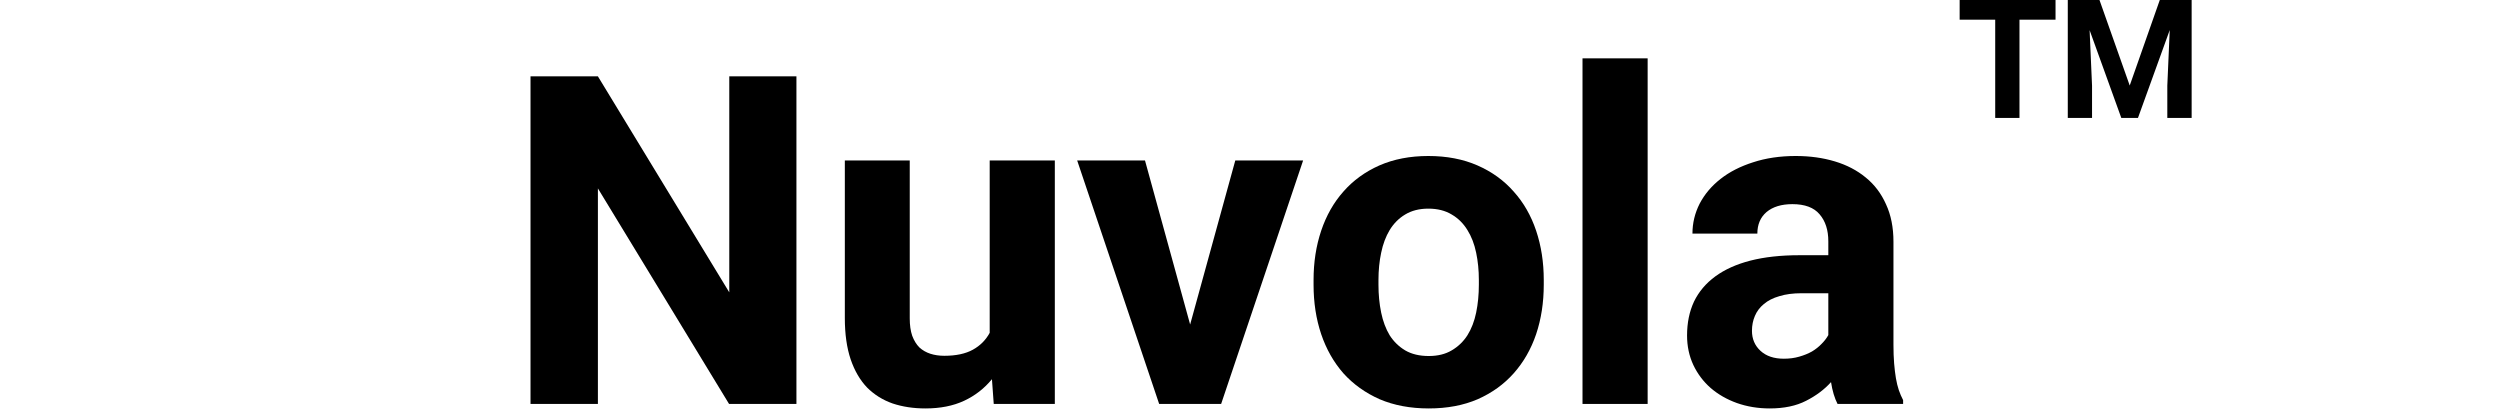 <svg width="301" height="50" viewBox="0 0 301 50" fill="none" xmlns="http://www.w3.org/2000/svg">
<path d="M95.89 48.634H87.778L71.987 22.683V48.634H63.874V9.192H71.987L87.805 35.198V9.192H95.89V48.634Z" fill="black"/>
<path d="M119.43 45.654C118.51 46.774 117.393 47.641 116.077 48.255C114.761 48.869 113.21 49.176 111.426 49.176C109.983 49.176 108.668 48.977 107.478 48.58C106.288 48.164 105.26 47.523 104.395 46.656C103.548 45.771 102.89 44.643 102.421 43.27C101.952 41.88 101.718 40.218 101.718 38.286V19.323H109.533V38.34C109.533 39.153 109.632 39.848 109.83 40.426C110.047 41.004 110.335 41.473 110.696 41.834C111.074 42.178 111.516 42.43 112.021 42.593C112.525 42.755 113.084 42.837 113.697 42.837C115.103 42.837 116.248 42.593 117.131 42.105C118.014 41.618 118.69 40.941 119.159 40.074V19.323H127.001V48.634H119.646L119.43 45.654Z" fill="black"/>
<path d="M143.293 39.071L148.728 19.323H156.895L147.025 48.634H139.562L129.692 19.323H137.858L143.293 39.071Z" fill="black"/>
<path d="M158.153 33.708C158.153 31.577 158.459 29.599 159.072 27.775C159.685 25.951 160.577 24.38 161.749 23.062C162.921 21.725 164.363 20.678 166.075 19.919C167.806 19.161 169.771 18.782 171.97 18.782C174.188 18.782 176.161 19.161 177.892 19.919C179.623 20.678 181.074 21.725 182.246 23.062C183.435 24.38 184.337 25.951 184.95 27.775C185.562 29.599 185.869 31.577 185.869 33.708V34.277C185.869 36.426 185.562 38.412 184.95 40.236C184.337 42.042 183.435 43.613 182.246 44.95C181.074 46.268 179.632 47.306 177.919 48.065C176.207 48.805 174.242 49.176 172.024 49.176C169.807 49.176 167.833 48.805 166.102 48.065C164.39 47.306 162.939 46.268 161.749 44.95C160.577 43.613 159.685 42.042 159.072 40.236C158.459 38.412 158.153 36.426 158.153 34.277V33.708ZM165.967 34.277C165.967 35.468 166.075 36.588 166.292 37.636C166.508 38.683 166.851 39.595 167.319 40.372C167.806 41.13 168.428 41.735 169.185 42.187C169.96 42.638 170.907 42.864 172.024 42.864C173.106 42.864 174.025 42.638 174.782 42.187C175.558 41.735 176.188 41.13 176.675 40.372C177.162 39.595 177.513 38.683 177.73 37.636C177.946 36.588 178.054 35.468 178.054 34.277V33.708C178.054 32.552 177.946 31.459 177.73 30.43C177.513 29.383 177.162 28.471 176.675 27.694C176.188 26.899 175.558 26.276 174.782 25.825C174.007 25.355 173.07 25.12 171.97 25.12C170.889 25.12 169.96 25.355 169.185 25.825C168.428 26.276 167.806 26.899 167.319 27.694C166.851 28.471 166.508 29.383 166.292 30.43C166.075 31.459 165.967 32.552 165.967 33.708V34.277Z" fill="black"/>
<path d="M198.376 48.634H190.534V7.025H198.376V48.634Z" fill="black"/>
<path d="M221.239 48.634C220.878 47.929 220.617 47.054 220.455 46.006C219.662 46.891 218.661 47.641 217.453 48.255C216.263 48.869 214.803 49.176 213.073 49.176C211.667 49.176 210.351 48.959 209.125 48.526C207.917 48.092 206.862 47.487 205.961 46.711C205.078 45.934 204.384 45.013 203.879 43.947C203.374 42.864 203.122 41.681 203.122 40.399C203.122 38.864 203.401 37.5 203.96 36.308C204.537 35.116 205.393 34.105 206.529 33.274C207.665 32.444 209.071 31.811 210.747 31.378C212.442 30.945 214.407 30.728 216.642 30.728H220.13V29.049C220.13 27.694 219.779 26.61 219.076 25.798C218.391 24.985 217.3 24.579 215.804 24.579C214.488 24.579 213.451 24.895 212.694 25.527C211.955 26.159 211.585 27.026 211.585 28.127H203.771C203.771 26.863 204.059 25.662 204.636 24.525C205.231 23.387 206.069 22.394 207.151 21.545C208.232 20.696 209.539 20.028 211.072 19.54C212.604 19.035 214.317 18.782 216.209 18.782C217.904 18.782 219.472 18.998 220.914 19.432C222.357 19.865 223.6 20.515 224.646 21.382C225.692 22.231 226.503 23.306 227.08 24.606C227.675 25.888 227.972 27.387 227.972 29.103V41.509C227.972 42.34 227.999 43.09 228.053 43.758C228.107 44.408 228.179 45.004 228.269 45.546C228.36 46.069 228.477 46.548 228.621 46.981C228.765 47.397 228.936 47.794 229.135 48.173V48.634H221.239ZM214.776 43.189C215.443 43.189 216.056 43.108 216.615 42.945C217.192 42.783 217.706 42.575 218.156 42.322C218.607 42.051 218.995 41.744 219.319 41.401C219.662 41.058 219.932 40.706 220.13 40.345V35.306H216.912C215.885 35.306 214.993 35.423 214.235 35.658C213.478 35.875 212.856 36.191 212.37 36.606C211.883 37.004 211.522 37.482 211.288 38.042C211.054 38.584 210.936 39.18 210.936 39.83C210.936 40.805 211.279 41.609 211.964 42.241C212.649 42.873 213.586 43.189 214.776 43.189Z" fill="black"/>
<path d="M247.486 2.37H243.145V14.199H240.224V2.37H235.941V0H247.486V2.37Z" fill="black"/>
<path d="M252.777 0L256.418 10.298L260.039 0H263.874V14.199H260.944V10.318L261.236 3.618L257.411 14.199H255.405L251.589 3.628L251.882 10.318V14.199H248.961V0H252.777Z" fill="black"/>
</svg>
